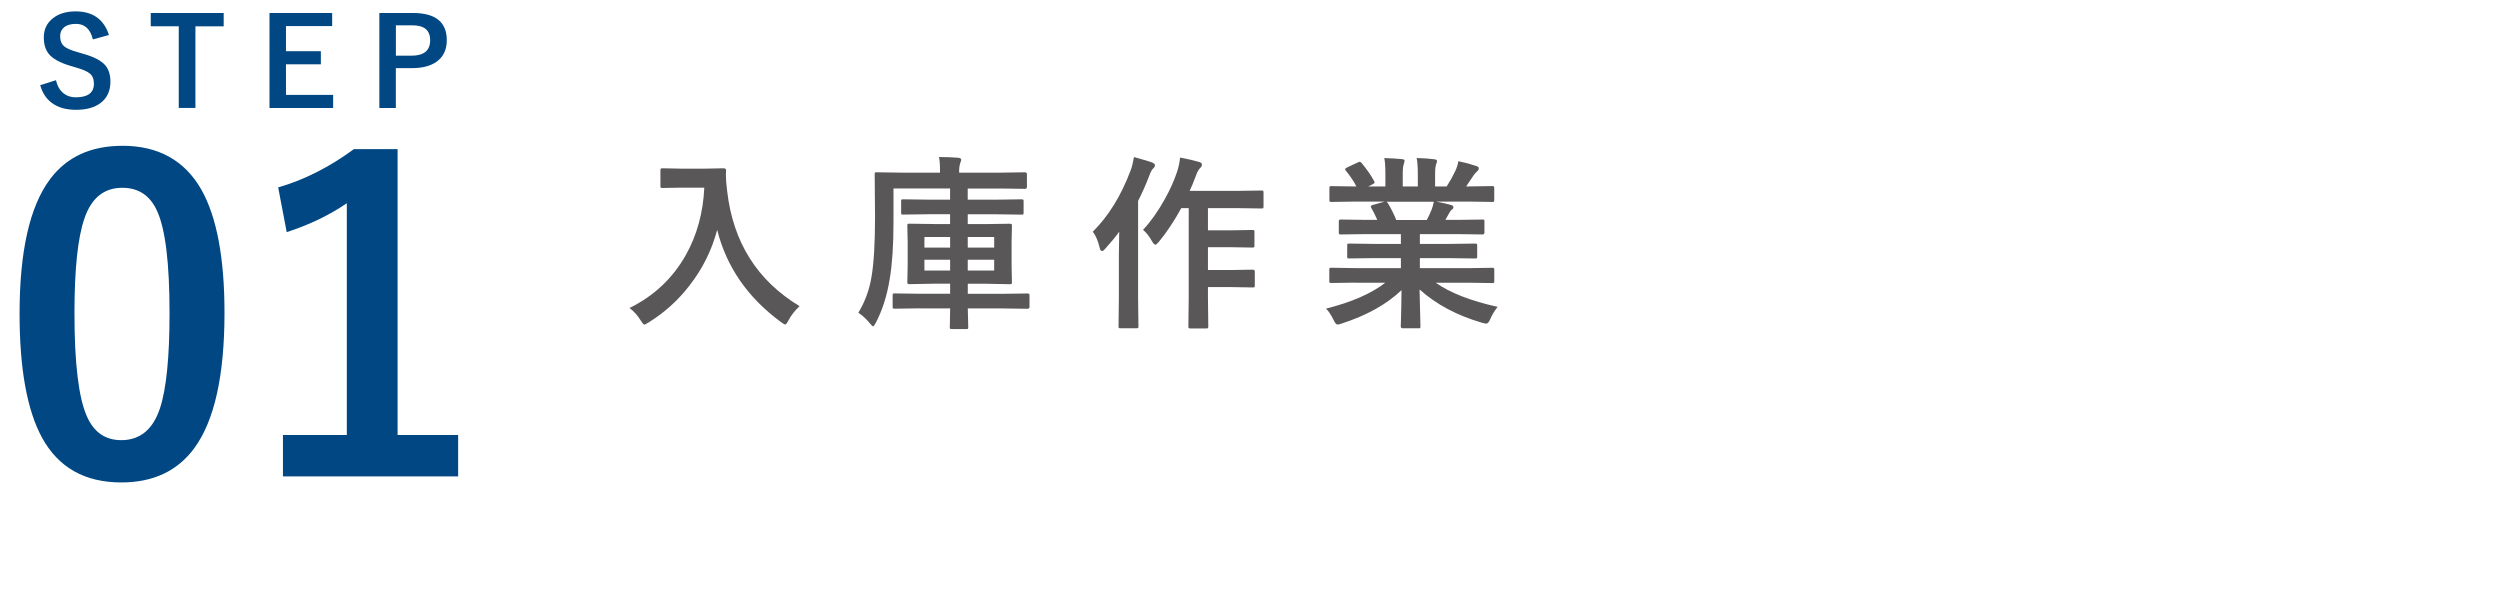 <?xml version="1.0" encoding="UTF-8"?>
<svg id="_レイヤー_1" data-name="レイヤー 1" xmlns="http://www.w3.org/2000/svg" viewBox="0 0 645 156.89">
  <defs>
    <style>
      .cls-1 {
        fill: #595757;
      }

      .cls-2 {
        fill: #004784;
      }

      .cls-3 {
        fill: none;
      }
    </style>
  </defs>
  <g>
    <g>
      <g>
        <path class="cls-2" d="M31.56,37.61c9.3,0,16.1,3.78,20.4,11.33,3.97,7.05,5.96,17.64,5.96,31.78,0,16.18-2.6,27.81-7.78,34.89-4.33,5.9-10.61,8.86-18.84,8.86-9.41,0-16.23-3.85-20.45-11.54-3.86-7.09-5.8-17.75-5.8-31.99,0-16.1,2.61-27.66,7.84-34.68,4.29-5.76,10.52-8.64,18.68-8.64Zm0,10.84c-4.72,0-7.98,2.63-9.77,7.89-1.72,4.94-2.58,13.08-2.58,24.42,0,12.99,1.07,21.88,3.22,26.68,1.79,4.08,4.74,6.12,8.86,6.12,4.83,0,8.16-2.74,9.98-8.21,1.65-4.97,2.47-13.17,2.47-24.58,0-12.92-1.07-21.7-3.22-26.36-1.79-3.97-4.78-5.96-8.96-5.96Z"/>
        <path class="cls-2" d="M102.58,38.47V112.23h15.62v10.68h-45.2v-10.68h16.48V52.43c-4.51,3.08-9.68,5.57-15.51,7.46l-2.2-11.54c6.69-1.93,13.21-5.22,19.54-9.88h11.27Z"/>
      </g>
      <g>
        <path class="cls-2" d="M28.09,9.04l-4.13,1.13c-.64-2.67-2.09-4.01-4.36-4.01-1.38,0-2.43,.32-3.16,.97-.62,.56-.92,1.29-.92,2.22,0,1.15,.35,2.03,1.06,2.62,.65,.53,1.79,1.03,3.44,1.48l1.3,.39c2.87,.78,4.83,1.8,5.89,3.07,.85,1.03,1.28,2.42,1.28,4.16,0,2.37-.84,4.2-2.53,5.49-1.54,1.18-3.65,1.77-6.32,1.77s-4.67-.6-6.28-1.79c-1.45-1.08-2.44-2.6-2.98-4.56l4.07-1.29c.34,1.51,1,2.65,1.99,3.42,.85,.67,1.89,1,3.1,1,3.12,0,4.69-1.17,4.69-3.5,0-1.17-.34-2.04-1.03-2.62-.67-.57-1.92-1.1-3.75-1.62l-1.26-.37c-2.72-.81-4.6-1.84-5.61-3.1-.85-1.05-1.28-2.47-1.28-4.27,0-2.07,.8-3.72,2.41-4.96,1.47-1.15,3.4-1.73,5.78-1.73,4.45,0,7.32,2.04,8.62,6.11Z"/>
        <path class="cls-2" d="M57.71,3.35v3.44h-7.29V27.85h-4.3V6.78h-7.23V3.35h18.83Z"/>
        <path class="cls-2" d="M85.7,3.35v3.38h-11.92v6.48h9v3.38h-9v7.89h12.17v3.38h-16.42V3.35h16.17Z"/>
        <path class="cls-2" d="M97.88,3.35h8.65c5.83,0,8.74,2.34,8.74,7.02,0,2.44-.87,4.28-2.61,5.54-1.55,1.11-3.69,1.67-6.4,1.67h-4.13v10.28h-4.26V3.35Zm4.26,3.19v7.83h4.01c3.22,0,4.83-1.33,4.83-3.98s-1.56-3.86-4.67-3.86h-4.16Z"/>
      </g>
    </g>
    <g>
      <path class="cls-1" d="M162.42,79.46c6.28-3.09,11.12-7.64,14.51-13.64,2.89-5.14,4.48-10.95,4.78-17.41h-5.95l-4.78,.09c-.28,0-.45-.03-.52-.09-.05-.06-.07-.2-.07-.42v-4.05c0-.25,.04-.4,.12-.45,.06-.05,.22-.07,.47-.07l4.78,.09h6.14l4.8-.09c.42,0,.63,.19,.63,.56-.03,.44-.05,.85-.05,1.24,0,1,.11,2.37,.33,4.1,1.52,13.17,7.74,23.06,18.68,29.67-1.2,1.12-2.15,2.34-2.84,3.63-.38,.73-.66,1.1-.87,1.1-.16,0-.52-.21-1.1-.63-8.58-6.31-14.06-14.24-16.45-23.79-1.39,5.27-3.78,10.07-7.17,14.41-2.95,3.81-6.45,6.97-10.5,9.47-.66,.39-1.02,.59-1.1,.59-.19,0-.52-.38-1.01-1.15-.75-1.25-1.7-2.3-2.84-3.16Z"/>
      <path class="cls-1" d="M237.4,79.55l-6.54,.09c-.27,0-.43-.03-.49-.09-.05-.05-.07-.17-.07-.38v-2.91c0-.27,.03-.43,.09-.49,.06-.05,.22-.07,.47-.07l6.54,.09h7.73v-2.6h-4.03l-6.49,.12c-.25,0-.4-.04-.45-.12-.05-.06-.07-.22-.07-.47l.09-4.17v-6.16l-.09-4.12c0-.27,.03-.43,.09-.49,.06-.05,.2-.07,.42-.07l6.49,.09h4.03v-2.53h-5.48l-6.61,.09c-.25,0-.41-.03-.47-.09-.05-.06-.07-.21-.07-.45v-2.84c0-.27,.03-.43,.09-.49,.06-.05,.21-.07,.45-.07l6.61,.09h5.48v-2.88h-14.6v8.6c0,5.94-.32,10.83-.96,14.67-.69,4.31-1.89,8.11-3.61,11.39-.33,.61-.56,.91-.7,.91-.12,0-.4-.26-.82-.77-.97-1.17-1.96-2.09-2.98-2.74,1.7-2.8,2.84-5.88,3.4-9.26,.61-3.59,.91-8.77,.91-15.54l-.09-10.9c0-.27,.03-.42,.09-.47s.2-.07,.42-.07l6.45,.09h9.89v-.73c0-1.44-.09-2.54-.28-3.3,1.84,0,3.51,.06,4.99,.19,.52,.05,.77,.23,.77,.56,0,.09-.04,.24-.12,.45-.09,.2-.15,.34-.16,.42-.17,.58-.26,1.16-.26,1.73v.68h10.62l6.38-.09c.33,0,.49,.17,.49,.52v3.23c0,.34-.16,.52-.49,.52l-6.38-.09h-8.41v2.88h7.27l6.63-.09c.25,0,.4,.04,.45,.12,.05,.06,.07,.21,.07,.45v2.84c0,.27-.03,.42-.09,.47s-.2,.07-.42,.07l-6.63-.09h-7.27v2.53h4.43l6.38-.09c.28,0,.45,.04,.52,.12,.05,.06,.07,.21,.07,.45l-.09,4.12v6.16l.09,4.17c0,.27-.03,.43-.09,.49s-.23,.09-.49,.09l-6.38-.12h-4.43v2.6h8.79l6.59-.09c.25,0,.41,.04,.47,.12,.05,.06,.07,.21,.07,.45v2.91c0,.31-.18,.47-.54,.47l-6.59-.09h-8.79l.12,4.8c0,.25-.03,.4-.09,.45s-.21,.07-.45,.07h-3.66c-.27,0-.43-.03-.49-.09-.05-.06-.07-.2-.07-.42,0-.05,0-.27,.02-.66,.03-1.36,.05-2.74,.07-4.15h-7.73Zm1.1-15.66h6.63v-2.74h-6.63v2.74Zm0,5.91h6.63v-2.79h-6.63v2.79Zm18-8.65h-6.82v2.74h6.82v-2.74Zm0,8.65v-2.79h-6.82v2.79h6.82Z"/>
      <path class="cls-1" d="M281.95,59.77c4.05-4.02,7.3-9.28,9.75-15.8,.33-.86,.62-2.01,.87-3.45,2.53,.7,4.08,1.16,4.64,1.38,.52,.22,.77,.46,.77,.73,0,.3-.16,.59-.49,.87-.31,.27-.66,.94-1.05,2.02-.84,2.19-1.78,4.3-2.81,6.33v25.01l.09,7.29c0,.25-.03,.41-.09,.47-.06,.05-.21,.07-.45,.07h-4.08c-.25,0-.4-.03-.45-.09s-.07-.21-.07-.45l.09-7.29v-11.04c0-1.22,.03-3.23,.09-6.05-.84,1.2-2.05,2.67-3.61,4.41-.33,.39-.6,.59-.82,.59-.28,0-.48-.27-.61-.82-.41-1.78-1-3.17-1.78-4.17Zm12.96-.49c1.97-2.09,3.82-4.7,5.55-7.8,1.41-2.52,2.48-4.91,3.23-7.17,.41-1.28,.66-2.5,.77-3.66,2.12,.41,3.7,.77,4.73,1.08,.61,.14,.91,.38,.91,.7,0,.36-.15,.66-.45,.91-.41,.36-.82,1.14-1.24,2.34-.5,1.36-.99,2.55-1.48,3.56h12.54l5.93-.09c.28,0,.45,.03,.52,.09,.05,.06,.07,.22,.07,.47v3.52c0,.27-.03,.43-.09,.49-.08,.05-.24,.07-.49,.07l-5.93-.09h-7.83v5.72h6.14l5.32-.09c.25,0,.41,.03,.47,.09,.05,.06,.07,.2,.07,.42v3.52c0,.23-.03,.38-.08,.43s-.21,.08-.46,.08l-5.32-.09h-6.14v5.88h6.14l5.41-.09c.36,0,.54,.16,.54,.47v3.56c0,.25-.03,.41-.08,.47s-.21,.09-.46,.09l-5.41-.09h-6.14v2.65l.09,7.48c0,.25-.04,.41-.12,.47-.05,.05-.19,.07-.42,.07h-4.08c-.25,0-.4-.04-.45-.12-.05-.05-.07-.19-.07-.42l.09-7.48v-23.02h-1.92c-1.88,3.41-3.8,6.3-5.77,8.67-.42,.52-.73,.77-.91,.77-.23,0-.54-.32-.91-.96-.66-1.19-1.42-2.16-2.3-2.91Z"/>
      <path class="cls-1" d="M349.59,72.92l-6.07,.09c-.27,0-.43-.03-.49-.09-.05-.06-.07-.2-.07-.42v-2.86c0-.27,.03-.43,.09-.49,.06-.05,.22-.07,.47-.07l6.07,.09h11.84v-2.58h-6.75l-6.63,.09c-.25,0-.39-.03-.42-.09-.03-.05-.05-.2-.05-.45v-2.74c0-.28,.02-.45,.07-.49s.18-.07,.4-.07l6.63,.09h6.75v-2.53h-9.02l-6.42,.09c-.28,0-.45-.03-.49-.09-.06-.05-.09-.17-.09-.38v-2.84c0-.27,.04-.42,.12-.47,.06-.05,.22-.07,.47-.07l6.42,.09h2.93c-.53-1.19-1.04-2.2-1.52-3.02-.11-.2-.16-.35-.16-.45,0-.14,.16-.27,.49-.38l3.12-.87h-7.66l-6.07,.09c-.27,0-.43-.03-.49-.09-.05-.06-.07-.2-.07-.42v-2.98c0-.28,.03-.45,.09-.52,.06-.05,.22-.07,.47-.07l6.07,.09h.33c-.61-1.22-1.52-2.59-2.74-4.12-.11-.12-.16-.23-.16-.33,0-.14,.19-.3,.56-.49l2.77-1.29c.2-.09,.35-.14,.45-.14,.14,0,.3,.11,.47,.33,1.41,1.69,2.48,3.24,3.23,4.66,.09,.17,.14,.29,.14,.35,0,.11-.18,.27-.54,.47l-1.15,.56h4.45v-3.16c0-1.89-.09-3.28-.28-4.17,1.94,.06,3.48,.16,4.64,.28,.39,.05,.59,.19,.59,.42,0,.16-.06,.43-.19,.82-.19,.45-.28,1.34-.28,2.65v3.16h3.89v-3.12c0-1.92-.1-3.33-.3-4.22,2.03,.06,3.57,.17,4.62,.33,.42,.05,.63,.2,.63,.45,0,.17-.06,.42-.19,.75-.2,.45-.3,1.34-.3,2.65v3.16h2.98c.83-1.28,1.56-2.59,2.2-3.94,.41-.84,.68-1.7,.82-2.58,1.52,.3,3.06,.71,4.64,1.24,.42,.14,.63,.34,.63,.61,0,.28-.16,.55-.47,.82-.28,.23-.55,.54-.82,.91-.41,.64-1.06,1.62-1.97,2.93h.68l6.05-.09c.25,0,.4,.04,.45,.12,.05,.06,.07,.22,.07,.47v2.98c0,.25-.03,.4-.09,.45s-.2,.07-.42,.07l-6.05-.09h-8.41c1.33,.25,2.59,.54,3.8,.87,.42,.11,.63,.3,.63,.59,0,.3-.18,.53-.54,.7-.09,.06-.31,.4-.66,1.01l-.87,1.55h3.12l6.42-.09c.27,0,.42,.03,.47,.09s.07,.21,.07,.45v2.84c0,.31-.18,.47-.54,.47l-6.42-.09h-9.7v2.53h7.64l6.61-.09c.27,0,.42,.04,.47,.12,.05,.06,.07,.21,.07,.45v2.74c0,.25-.03,.4-.08,.46s-.21,.08-.46,.08l-6.61-.09h-7.64v2.58h12.63l6.05-.09c.25,0,.4,.04,.45,.12,.05,.06,.07,.21,.07,.45v2.86c0,.23-.03,.38-.08,.43s-.2,.08-.43,.08l-6.05-.09h-8.55c3.73,2.62,9.06,4.7,15.98,6.23-.75,.92-1.38,1.95-1.88,3.09-.34,.83-.7,1.24-1.05,1.24-.14,0-.51-.08-1.1-.23-6.47-1.88-11.84-4.74-16.12-8.6l.23,9.49c0,.25-.03,.41-.09,.47-.06,.05-.2,.07-.42,.07h-4.08c-.33,0-.49-.18-.49-.54,0-.16,.02-.66,.05-1.5,.08-2.58,.12-5.18,.14-7.8-3.81,3.64-8.95,6.51-15.4,8.6-.53,.19-.9,.28-1.1,.28-.31,0-.66-.41-1.05-1.24-.64-1.3-1.28-2.26-1.92-2.88,6.56-1.64,11.66-3.87,15.3-6.68h-7.76Zm19.8-18.96c.16-.34,.34-.98,.54-1.92h-12.23c.08,.03,.2,.16,.38,.38,.86,1.45,1.58,2.9,2.16,4.34h7.88c.42-.81,.85-1.74,1.29-2.79Z"/>
    </g>
  </g>
  <rect class="cls-3" y="4.44" width="645" height="148"/>
</svg>